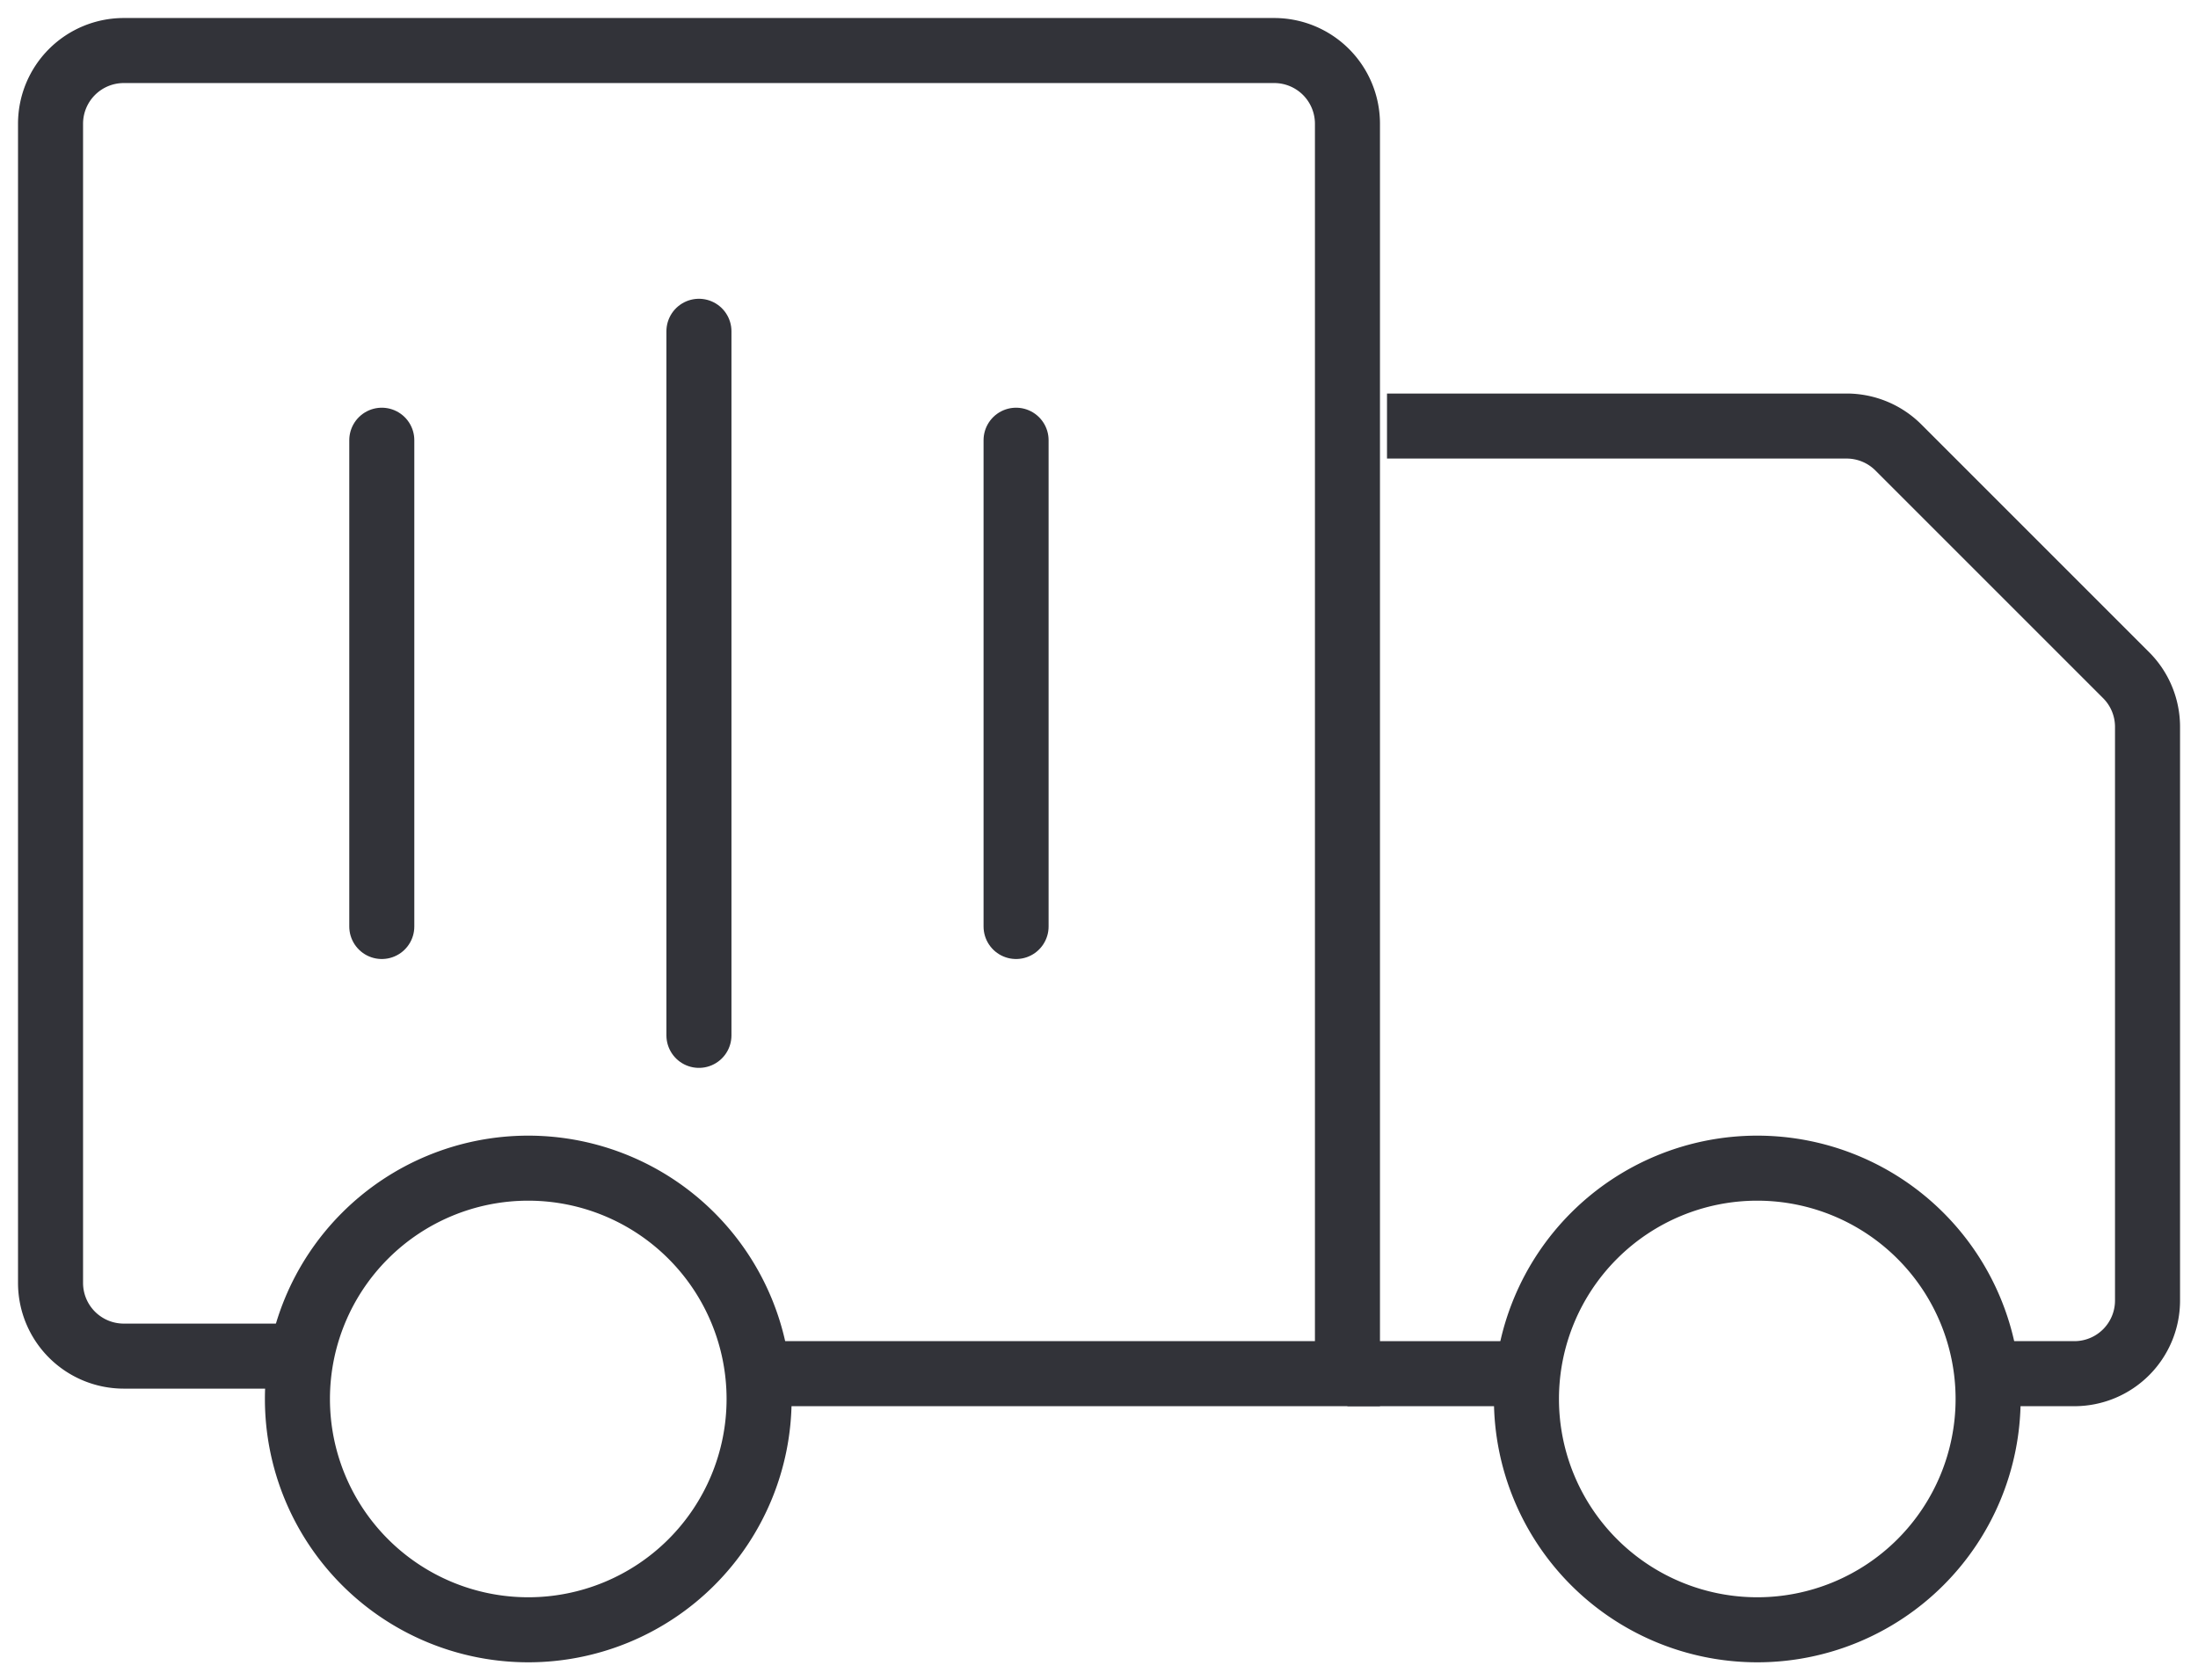 <svg xmlns="http://www.w3.org/2000/svg" xmlns:xlink="http://www.w3.org/1999/xlink" width="33.794" height="25.838" viewBox="0 0 33.794 25.838">
  <defs>
    <clipPath id="clip-path">
      <rect id="Rectangle_30" data-name="Rectangle 30" width="33.794" height="25.838" fill="none" stroke="#707070" stroke-width="1"/>
    </clipPath>
  </defs>
  <g id="dostawa" transform="translate(0 0)">
    <g id="Group_1" data-name="Group 1" transform="translate(0 0)" clip-path="url(#clip-path)">
      <path id="Path_2" data-name="Path 2" d="M5.4,21.575H2.626A1.126,1.126,0,0,1,1.5,20.449V2.626A1.126,1.126,0,0,1,2.626,1.5H20.314A1.126,1.126,0,0,1,21.44,2.626V21.845H12.112" transform="translate(-0.723 -0.723)" fill="none" stroke="#323339" stroke-miterlimit="10" stroke-width="1"/>
      <path id="Path_3" data-name="Path 3" d="M50.379,27.229h1.375A1.125,1.125,0,0,0,52.88,26.1V17.288a1.124,1.124,0,0,0-.33-.8l-3.5-3.5a1.126,1.126,0,0,0-.8-.33H41.187" transform="translate(-19.862 -6.107)" fill="none" stroke="#323339" stroke-miterlimit="10" stroke-width="1"/>
      <path id="Path_4" data-name="Path 4" d="M15.929,38.243a3.549,3.549,0,1,1-3.55-3.55A3.55,3.55,0,0,1,15.929,38.243Z" transform="translate(-4.258 -16.731)" fill="none" stroke="#323339" stroke-miterlimit="10" stroke-width="1"/>
      <path id="Path_5" data-name="Path 5" d="M52.425,38.243a3.549,3.549,0,1,1-3.55-3.55A3.55,3.55,0,0,1,52.425,38.243Z" transform="translate(-21.858 -16.731)" fill="none" stroke="#323339" stroke-miterlimit="10" stroke-width="1"/>
      <line id="Line_1" data-name="Line 1" x2="2.751" transform="translate(20.716 21.122)" fill="none" stroke="#323339" stroke-miterlimit="10" stroke-width="1"/>
      <line id="Line_2" data-name="Line 2" y2="10.826" transform="translate(10.746 5.094)" fill="none" stroke="#323339" stroke-linecap="round" stroke-miterlimit="10" stroke-width="1"/>
      <line id="Line_3" data-name="Line 3" y2="7.477" transform="translate(5.87 6.769)" fill="none" stroke="#323339" stroke-linecap="round" stroke-miterlimit="10" stroke-width="1"/>
      <line id="Line_4" data-name="Line 4" y2="7.477" transform="translate(15.622 6.769)" fill="none" stroke="#323339" stroke-linecap="round" stroke-miterlimit="10" stroke-width="1"/>
    </g>
  </g>
</svg>
